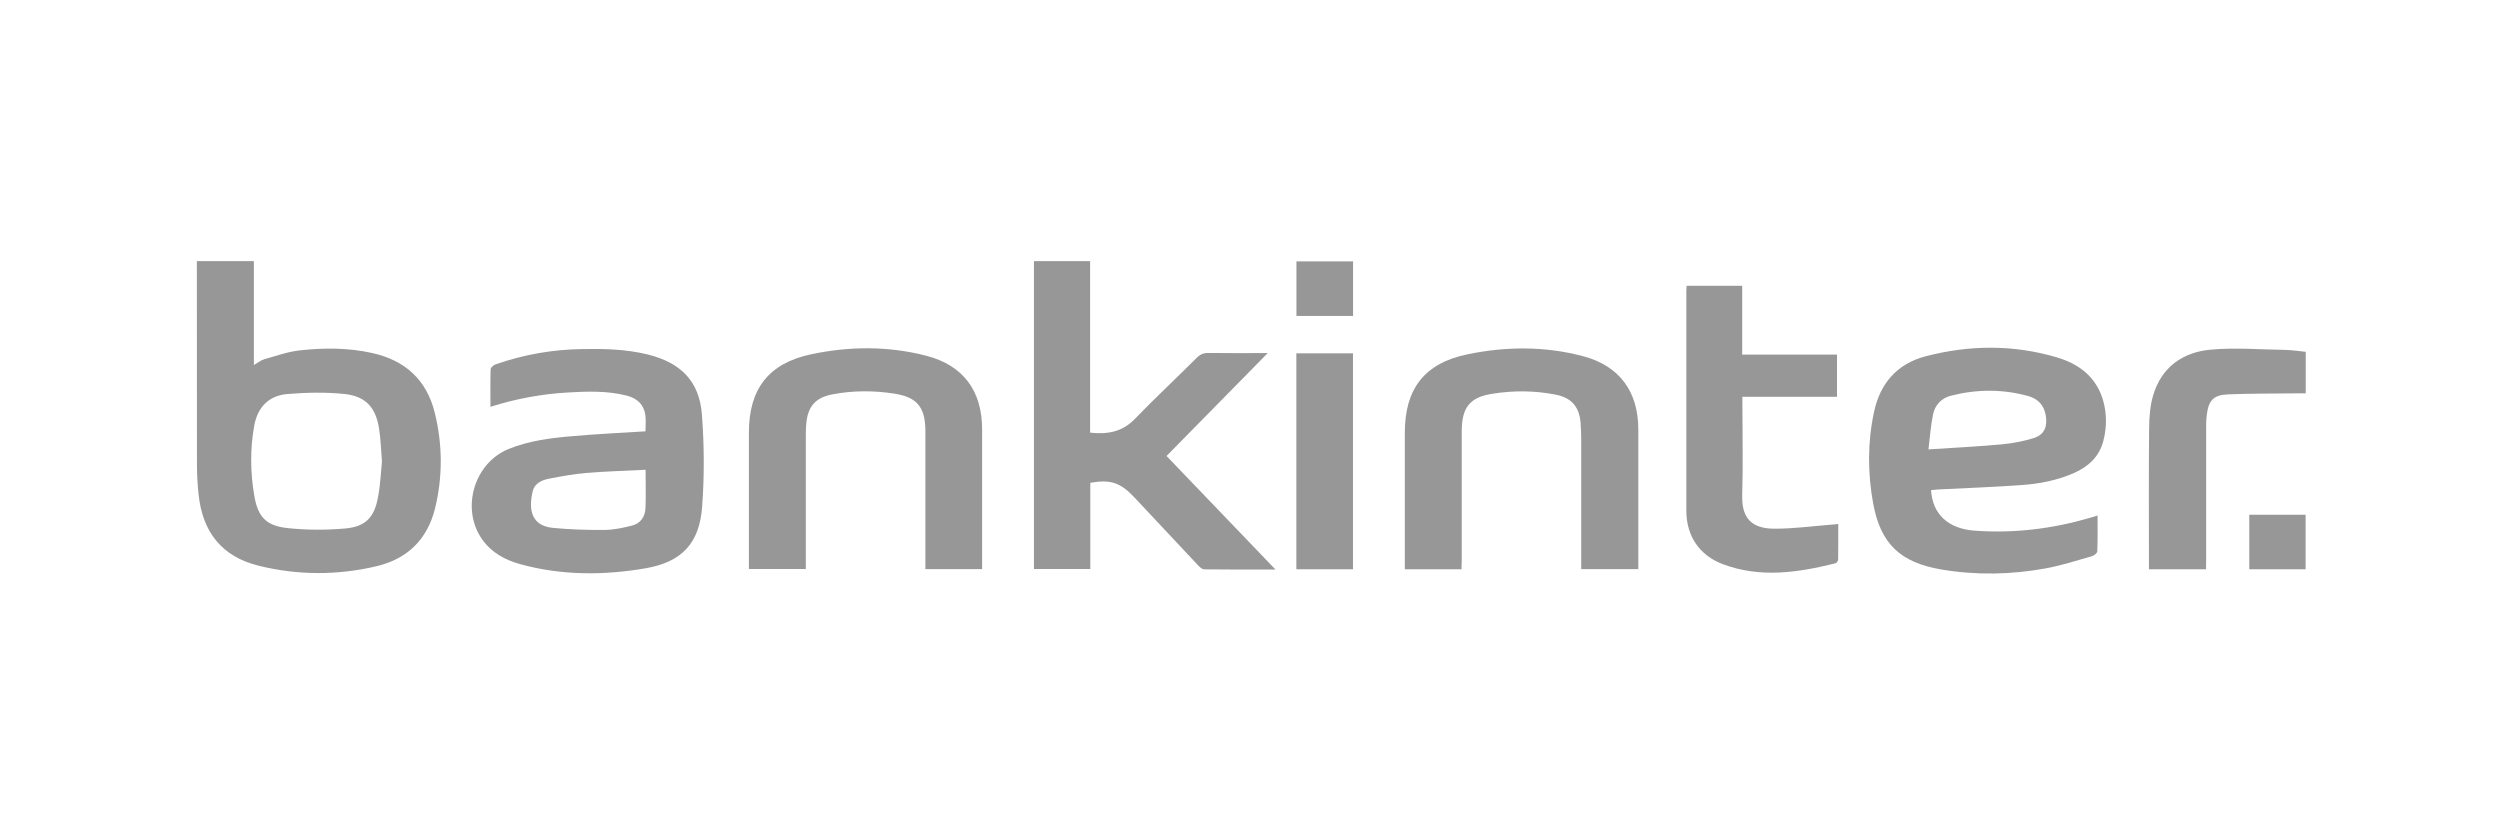 <svg xmlns="http://www.w3.org/2000/svg" xmlns:xlink="http://www.w3.org/1999/xlink" id="Capa_1" x="0px" y="0px" viewBox="0 0 261.35 87.26" style="enable-background:new 0 0 261.35 87.26;" xml:space="preserve"><style type="text/css">	.st0{opacity:0.6;}	.st1{fill:#515151;}	.st2{fill:#BBBBBB;}	.st3{fill-rule:evenodd;clip-rule:evenodd;fill:#BBBBBB;}	.st4{fill-rule:evenodd;clip-rule:evenodd;fill:#6B6B6B;}	.st5{fill-rule:evenodd;clip-rule:evenodd;fill:#515151;}	.st6{fill-rule:evenodd;clip-rule:evenodd;fill:#4E5152;}	.st7{fill:#7D7D7D;}	.st8{fill:#858585;}	.st9{fill:#4D4D4D;}	.st10{fill:#6E6E6E;}	.st11{fill:none;}	.st12{fill:#EDEDED;}	.st13{fill:#898989;}	.st14{fill:#C4C4C4;}	.st15{fill:#C8C8C8;}	.st16{fill:#B2B2B2;}	.st17{opacity:0.6;fill:#515151;}	.st18{fill-rule:evenodd;clip-rule:evenodd;fill:#9B9B9B;}	.st19{fill-rule:evenodd;clip-rule:evenodd;fill:#515151;stroke:#515151;stroke-width:0.261;stroke-miterlimit:3.864;}	.st20{clip-path:url(#SVGID_00000015353636233346108940000004428440211770654880_);fill:#515151;}	.st21{fill-rule:evenodd;clip-rule:evenodd;fill:#3B3B3B;stroke:#1B1B1B;stroke-width:0.079;stroke-miterlimit:3.864;}	.st22{fill-rule:evenodd;clip-rule:evenodd;fill:#7A7A7A;stroke:#1B1B1B;stroke-width:0.079;stroke-miterlimit:3.864;}	.st23{fill-rule:evenodd;clip-rule:evenodd;fill:#7A7A7A;}	.st24{fill-rule:evenodd;clip-rule:evenodd;fill:#7A7A7A;stroke:#1B1B1B;stroke-width:0.091;stroke-miterlimit:3.864;}			.st25{clip-path:url(#SVGID_00000006709887186083984550000004127468243767593402_);fill-rule:evenodd;clip-rule:evenodd;fill:#7A7A7A;stroke:#1B1B1B;stroke-width:0.091;stroke-miterlimit:3.864;}	.st26{fill:none;stroke:#1B1B1B;stroke-width:0.079;stroke-miterlimit:3.864;}	.st27{fill-rule:evenodd;clip-rule:evenodd;fill:#FFFFFF;stroke:#1B1B1B;stroke-width:0.079;stroke-miterlimit:3.864;}	.st28{fill-rule:evenodd;clip-rule:evenodd;fill:#494949;stroke:#1B1B1B;stroke-width:0.079;stroke-miterlimit:3.864;}	.st29{fill-rule:evenodd;clip-rule:evenodd;fill:#3B3B3B;}	.st30{clip-path:url(#SVGID_00000178897804979389166500000012588119527648816568_);}	.st31{fill:none;stroke:#1B1B1B;stroke-width:0.099;stroke-miterlimit:3.864;}	.st32{fill:none;stroke:#1B1B1B;stroke-width:0.119;stroke-miterlimit:3.864;}	.st33{fill:none;stroke:#1B1B1B;stroke-width:0.139;stroke-miterlimit:3.864;}	.st34{fill:none;stroke:#1B1B1B;stroke-width:0.155;stroke-miterlimit:3.864;}	.st35{fill:none;stroke:#1B1B1B;stroke-width:0.175;stroke-miterlimit:3.864;}	.st36{fill:none;stroke:#1B1B1B;stroke-width:0.194;stroke-miterlimit:3.864;}	.st37{fill:#7A7A7A;stroke:#1B1B1B;stroke-width:0.079;stroke-miterlimit:3.864;}	.st38{fill-rule:evenodd;clip-rule:evenodd;fill:#7A7A7A;stroke:#1B1B1B;stroke-width:0.119;stroke-miterlimit:3.864;}	.st39{fill-rule:evenodd;clip-rule:evenodd;fill:#3B3B3B;stroke:#1B1B1B;stroke-width:0.119;stroke-miterlimit:3.864;}	.st40{fill-rule:evenodd;clip-rule:evenodd;fill:#BABABA;stroke:#1B1B1B;stroke-width:0.119;stroke-miterlimit:3.864;}	.st41{fill-rule:evenodd;clip-rule:evenodd;fill:#BABABA;}			.st42{clip-path:url(#SVGID_00000121239177177623155430000006709133498799287227_);fill:none;stroke:#1B1B1B;stroke-width:0.119;stroke-miterlimit:3.864;}			.st43{clip-path:url(#SVGID_00000121968081750491065570000003792912068659908753_);fill:none;stroke:#1B1B1B;stroke-width:0.119;stroke-miterlimit:3.864;}	.st44{fill-rule:evenodd;clip-rule:evenodd;fill:#3B3B3B;stroke:#1B1B1B;stroke-width:0.083;stroke-miterlimit:3.864;}	.st45{fill-rule:evenodd;clip-rule:evenodd;fill:#FFFFFF;stroke:#1B1B1B;stroke-width:0.07;stroke-miterlimit:3.864;}	.st46{fill:none;stroke:#1B1B1B;stroke-width:0.07;stroke-miterlimit:3.864;}	.st47{fill:none;stroke:#1B1B1B;stroke-width:0.079;stroke-linecap:round;stroke-miterlimit:3.864;}	.st48{clip-path:url(#SVGID_00000106116676970250670960000005268576469174111408_);}			.st49{clip-path:url(#SVGID_00000151529629732426812570000001584597894414310306_);fill-rule:evenodd;clip-rule:evenodd;fill:#7A7A7A;stroke:#1B1B1B;stroke-width:0.091;stroke-miterlimit:3.864;}			.st50{clip-path:url(#SVGID_00000098943399392807909820000017479107413879211181_);fill:none;stroke:#1B1B1B;stroke-width:0.119;stroke-miterlimit:3.864;}			.st51{clip-path:url(#SVGID_00000007428650975529710640000016847951910362094490_);fill:none;stroke:#1B1B1B;stroke-width:0.119;stroke-miterlimit:3.864;}	.st52{fill:none;stroke:#1B1B1B;stroke-width:0.015;stroke-miterlimit:3.864;}	.st53{clip-path:url(#SVGID_00000054963762036121455310000005281656523935307937_);}	.st54{clip-path:url(#SVGID_00000049212740636187140350000008059972381072978871_);}	.st55{clip-path:url(#SVGID_00000155105525935876192370000013519277691421307269_);}	.st56{fill:none;stroke:#1B1B1B;stroke-width:0.032;stroke-miterlimit:3.864;}	.st57{fill:none;stroke:#1B1B1B;stroke-width:0.066;stroke-miterlimit:3.864;}	.st58{fill:none;stroke:#1B1B1B;stroke-width:0.159;stroke-miterlimit:3.864;}	.st59{fill:none;stroke:#1B1B1B;stroke-width:0.178;stroke-miterlimit:3.864;}	.st60{fill:none;stroke:#1B1B1B;stroke-width:0.198;stroke-miterlimit:3.864;}	.st61{fill:none;stroke:#1B1B1B;stroke-width:0.218;stroke-miterlimit:3.864;}	.st62{fill:none;stroke:#1B1B1B;stroke-width:0.238;stroke-miterlimit:3.864;}	.st63{fill:none;stroke:#1B1B1B;stroke-width:0.258;stroke-miterlimit:3.864;}	.st64{fill:none;stroke:#1B1B1B;stroke-width:0.278;stroke-miterlimit:3.864;}	.st65{fill:none;stroke:#1B1B1B;stroke-width:0.297;stroke-miterlimit:3.864;}	.st66{fill:none;stroke:#1B1B1B;stroke-width:0.317;stroke-miterlimit:3.864;}	.st67{fill:none;stroke:#1B1B1B;stroke-width:0.337;stroke-miterlimit:3.864;}	.st68{fill:none;stroke:#1B1B1B;stroke-width:0.397;stroke-miterlimit:3.864;}			.st69{clip-path:url(#SVGID_00000090998297025742245920000013009957565173773995_);fill:none;stroke:#1B1B1B;stroke-width:0.025;stroke-miterlimit:3.864;}			.st70{clip-path:url(#SVGID_00000017503067990363015510000014500525333704961425_);fill:none;stroke:#1B1B1B;stroke-width:0.025;stroke-miterlimit:3.864;}			.st71{clip-path:url(#SVGID_00000094578352089964437870000011802078349605751703_);fill:none;stroke:#1B1B1B;stroke-width:0.025;stroke-miterlimit:3.864;}	.st72{fill-rule:evenodd;clip-rule:evenodd;fill:#FFFFFF;stroke:#1B1B1B;stroke-width:0.119;stroke-miterlimit:3.864;}	.st73{fill-rule:evenodd;clip-rule:evenodd;fill:#494949;stroke:#1B1B1B;stroke-width:0.119;stroke-miterlimit:3.864;}	.st74{fill:#7A7A7A;stroke:#1B1B1B;stroke-width:0.119;stroke-miterlimit:3.864;}			.st75{clip-path:url(#SVGID_00000098908849264616748710000003963033997845336453_);fill-rule:evenodd;clip-rule:evenodd;fill:#7A7A7A;stroke:#1B1B1B;stroke-width:0.079;stroke-miterlimit:3.864;}			.st76{clip-path:url(#SVGID_00000106851978250251633450000012166761640880081314_);fill-rule:evenodd;clip-rule:evenodd;fill:#7A7A7A;stroke:#1B1B1B;stroke-width:0.079;stroke-miterlimit:3.864;}	.st77{fill-rule:evenodd;clip-rule:evenodd;fill:#BABABA;stroke:#1B1B1B;stroke-width:0.159;stroke-miterlimit:3.864;}	.st78{fill-rule:evenodd;clip-rule:evenodd;fill:#3B3B3B;stroke:#1B1B1B;stroke-width:0.159;stroke-miterlimit:3.864;}			.st79{clip-path:url(#SVGID_00000001634595519805975560000009368463944213350072_);fill-rule:evenodd;clip-rule:evenodd;fill:#7A7A7A;stroke:#1B1B1B;stroke-width:0.159;stroke-miterlimit:3.864;}			.st80{clip-path:url(#SVGID_00000117668092681914678510000017613794987316043190_);fill-rule:evenodd;clip-rule:evenodd;fill:#7A7A7A;stroke:#1B1B1B;stroke-width:0.159;stroke-miterlimit:3.864;}			.st81{clip-path:url(#SVGID_00000163060001047423880820000011273226603685276592_);fill-rule:evenodd;clip-rule:evenodd;fill:#7A7A7A;stroke:#1B1B1B;stroke-width:0.159;stroke-miterlimit:3.864;}			.st82{clip-path:url(#SVGID_00000072969717375096716200000005869438467643769517_);fill-rule:evenodd;clip-rule:evenodd;fill:#7A7A7A;stroke:#1B1B1B;stroke-width:0.159;stroke-miterlimit:3.864;}			.st83{clip-path:url(#SVGID_00000046329409252611025470000017043877949451467685_);fill-rule:evenodd;clip-rule:evenodd;fill:#7A7A7A;stroke:#1B1B1B;stroke-width:0.159;stroke-miterlimit:3.864;}	.st84{fill:none;stroke:#3B3B3B;stroke-width:0.079;stroke-miterlimit:3.864;}	.st85{fill-rule:evenodd;clip-rule:evenodd;fill:#7A7A7A;stroke:#7A7A7A;stroke-width:0.079;stroke-miterlimit:3.864;}	.st86{fill-rule:evenodd;clip-rule:evenodd;fill:#494949;}	.st87{fill-rule:evenodd;clip-rule:evenodd;fill:#898989;stroke:#1B1B1B;stroke-width:0.119;stroke-miterlimit:3.864;}	.st88{fill-rule:evenodd;clip-rule:evenodd;fill:#1B1B1B;stroke:#1B1B1B;stroke-width:0.079;stroke-miterlimit:3.864;}	.st89{fill-rule:evenodd;clip-rule:evenodd;fill:#1B1B1B;stroke:#1B1B1B;stroke-width:0.015;stroke-miterlimit:3.864;}	.st90{fill-rule:evenodd;clip-rule:evenodd;fill:#D0D0D0;stroke:#1B1B1B;stroke-width:0.159;stroke-miterlimit:3.864;}	.st91{fill-rule:evenodd;clip-rule:evenodd;fill:#494949;stroke:#1B1B1B;stroke-width:0.159;stroke-miterlimit:3.864;}	.st92{fill-rule:evenodd;clip-rule:evenodd;fill:#7A7A7A;stroke:#1B1B1B;stroke-width:0.159;stroke-miterlimit:3.864;}	.st93{fill-rule:evenodd;clip-rule:evenodd;fill:#3B3B3B;stroke:#1B1B1B;stroke-width:0.185;stroke-miterlimit:3.864;}	.st94{fill-rule:evenodd;clip-rule:evenodd;fill:#7A7A7A;stroke:#1B1B1B;stroke-width:0.103;stroke-miterlimit:3.864;}	.st95{fill:none;stroke:#FFFFFF;stroke-width:0.897;stroke-linecap:round;stroke-miterlimit:3.864;}	.st96{fill:#B6B6B6;}	.st97{fill:url(#SVGID_00000042709742818956263280000017783971044881723813_);}	.st98{fill:url(#SVGID_00000020398045432530948400000010256815943721159596_);}	.st99{fill:url(#SVGID_00000030462967929569932190000016553596676397940904_);}	.st100{opacity:0.5;fill:url(#SVGID_00000127753854987908851400000002133625489548154792_);}	.st101{fill:url(#SVGID_00000135653477441301770550000003329991985624741038_);}	.st102{opacity:0.5;fill:url(#SVGID_00000155124421424148705110000010259843626244835486_);}	.st103{fill-rule:evenodd;clip-rule:evenodd;fill:url(#path3244_00000072280917331283182120000011674300818695993255_);}	.st104{fill-rule:evenodd;clip-rule:evenodd;fill:#898989;}	.st105{fill-rule:evenodd;clip-rule:evenodd;fill:#FFFFFF;}	.st106{fill:#B8B8B8;}	.st107{fill:#9F9F9F;}	.st108{opacity:0.55;}	.st109{fill-rule:evenodd;clip-rule:evenodd;fill:#969696;}	.st110{fill-rule:evenodd;clip-rule:evenodd;fill:url(#path2528_00000026869461073717254290000012789528419548318103_);}	.st111{fill-rule:evenodd;clip-rule:evenodd;fill:#202020;}	.st112{fill-rule:evenodd;clip-rule:evenodd;fill:#383838;}	.st113{fill-rule:evenodd;clip-rule:evenodd;fill:url(#path2556_00000070120923388306185500000003581262743255516305_);}	.st114{fill-rule:evenodd;clip-rule:evenodd;fill:url(#path2578_00000063599999331441896860000002620288552846050994_);}	.st115{fill-rule:evenodd;clip-rule:evenodd;fill:url(#path2616_00000109026554094739412520000000286123810717894283_);}	.st116{fill-rule:evenodd;clip-rule:evenodd;fill:url(#path2646_00000154408238033421953560000000558583795330558084_);}	.st117{fill-rule:evenodd;clip-rule:evenodd;fill:url(#path2674_00000049900863396071300720000005125641833408437148_);}	.st118{fill-rule:evenodd;clip-rule:evenodd;fill:#5F5F5F;}	.st119{fill-rule:evenodd;clip-rule:evenodd;fill:url(#path2696_00000160885580787276054610000004723224246201912449_);}	.st120{fill-rule:evenodd;clip-rule:evenodd;fill:#5E5E5E;}	.st121{fill-rule:evenodd;clip-rule:evenodd;fill:url(#path2726_00000119833632490969038830000015686163673789344444_);}	.st122{fill-rule:evenodd;clip-rule:evenodd;fill:#525252;}	.st123{fill-rule:evenodd;clip-rule:evenodd;fill:url(#path2748_00000046297021924020614560000005515823125611310246_);}	.st124{fill-rule:evenodd;clip-rule:evenodd;fill:#E9E9E9;}	.st125{fill-rule:evenodd;clip-rule:evenodd;fill:url(#path2776_00000124127975104158190050000003117592896877724844_);}	.st126{fill-rule:evenodd;clip-rule:evenodd;fill:url(#path2804_00000055688120991135529620000016027635580165381255_);}	.st127{fill-rule:evenodd;clip-rule:evenodd;fill:url(#path2850_00000127011876886515934010000015264584071774227602_);}	.st128{fill-rule:evenodd;clip-rule:evenodd;fill:url(#path2872_00000087401605007311849130000002417123508563227285_);}	.st129{fill-rule:evenodd;clip-rule:evenodd;fill:url(#path2914_00000054234873759803369100000015302308119877145266_);}	.st130{fill-rule:evenodd;clip-rule:evenodd;fill:url(#path2960_00000076572597070590627190000009535838187948992407_);}	.st131{fill-rule:evenodd;clip-rule:evenodd;fill:url(#path2984_00000107558292509681290120000010406162201254197174_);}	.st132{fill:#EDEDED;stroke:#EDEDED;stroke-width:0.238;stroke-miterlimit:10;}	.st133{fill:#A4A4A4;}	.st134{fill:url(#SVGID_00000040535367790019786570000013193845796652741286_);}	.st135{fill:url(#SVGID_00000047046012316907635040000014605819581590883005_);}	.st136{fill:url(#SVGID_00000043449370329804082250000005048852685295571591_);}	.st137{fill:url(#SVGID_00000070094300809228355250000005958744592477163909_);}	.st138{fill:url(#SVGID_00000109731975352619424930000008153983194635617980_);}	.st139{fill:url(#SVGID_00000062882753398677599360000002513433319374355603_);}	.st140{fill:url(#SVGID_00000006707791656302266810000013117432814715206075_);}	.st141{fill:url(#SVGID_00000038375067118184957170000008988403428449564300_);}	.st142{fill:url(#SVGID_00000123401607753267202330000000157919412236305031_);}	.st143{fill:url(#SVGID_00000165196055230259364710000003950431091828556470_);}	.st144{fill:url(#SVGID_00000114060592856596603960000004343769478751135360_);}	.st145{fill:url(#SVGID_00000128480589041128104680000017544173454498411138_);}	.st146{fill:url(#SVGID_00000122719166060325774930000000496404410796186801_);}	.st147{fill:url(#SVGID_00000076576658921926516680000013811356508034388662_);}	.st148{fill:url(#SVGID_00000072256853432219438000000003212977422379392701_);}	.st149{fill:url(#SVGID_00000139258231422477402950000017456454699869923215_);}	.st150{fill:url(#SVGID_00000159454133283062979180000013768961162926147714_);}	.st151{fill:url(#SVGID_00000071550760693727148820000013588111850158483859_);}	.st152{fill:url(#SVGID_00000010301900089472319730000011957242698427470261_);}	.st153{fill:url(#SVGID_00000117635227238182680350000000967435369152040603_);}	.st154{fill:url(#SVGID_00000129919555437568907140000013308240378605797535_);}	.st155{fill:url(#SVGID_00000085932807875974367260000007580868201567978681_);}	.st156{fill:url(#SVGID_00000138556071714142843390000011849619007291795595_);}	.st157{fill:url(#SVGID_00000116232405517205326020000009300921143085226925_);}	.st158{fill:url(#SVGID_00000060740500886637473280000016742461825615092107_);}	.st159{fill:url(#SVGID_00000114761461529833482300000005331622062259858589_);}	.st160{fill:url(#SVGID_00000071530495561355797210000015876354175903646085_);}	.st161{fill:url(#SVGID_00000153704387007555579690000016971155316677776552_);}	.st162{fill:url(#SVGID_00000121281736708720135060000000855596983472893865_);}	.st163{fill:url(#SVGID_00000101789798228662861580000003999407762656048770_);}	.st164{fill:url(#SVGID_00000070104325751243616330000013491198168470120340_);}	.st165{fill:url(#SVGID_00000028322840266607150470000011874053772006056893_);}	.st166{fill:url(#SVGID_00000111876128780999620240000001102260059188168383_);}	.st167{fill:url(#SVGID_00000114791734785512806130000010288005796710892190_);}	.st168{fill:url(#SVGID_00000138561143238368756260000008645303240820868772_);}	.st169{fill:url(#SVGID_00000063616057460294190470000003600490048664276364_);}	.st170{fill:url(#SVGID_00000086690617863757672650000014976018934749676419_);}	.st171{fill:url(#SVGID_00000068637430443461210700000010611179111421298311_);}	.st172{fill:url(#SVGID_00000173135485997308606050000000075407293605551509_);}	.st173{fill:url(#SVGID_00000127727264383892803360000007646715494467537811_);}	.st174{fill:url(#SVGID_00000008124273405531128780000015528323379039975849_);}	.st175{fill:#9B9B9B;}	.st176{clip-path:url(#SVGID_00000125568974289491611250000015200999651012880296_);fill:#515151;}			.st177{clip-path:url(#SVGID_00000085226701183865506980000014375786559676630175_);fill:url(#SVGID_00000036231576001161174680000000411320691592344974_);}			.st178{clip-path:url(#SVGID_00000026129224308703268700000006750780047990709148_);fill:url(#SVGID_00000024722396126294373890000004441404938833978529_);}			.st179{clip-path:url(#SVGID_00000057839231507293784520000008229794611605258415_);fill:url(#SVGID_00000041280365410927419790000014948614293394902943_);}			.st180{clip-path:url(#SVGID_00000064350759961604652680000018053845554146123672_);fill:url(#SVGID_00000149366908492646408880000016012384390450573445_);}			.st181{clip-path:url(#SVGID_00000165954403799636542830000004917767228902249604_);fill:url(#SVGID_00000057839644999635495390000007339263792959508405_);}			.st182{clip-path:url(#SVGID_00000170988594983863498690000003097331483412454019_);fill:url(#SVGID_00000113335193471704009160000013439267832594024109_);}	.st183{filter:url(#Adobe_OpacityMaskFilter);}	.st184{clip-path:url(#SVGID_00000047052750299795028910000012113502673293180590_);}			.st185{clip-path:url(#SVGID_00000098901152801650494660000013328236479734017960_);fill:url(#SVGID_00000088813010603753432000000010741408149754324657_);}			.st186{clip-path:url(#SVGID_00000047052750299795028910000012113502673293180590_);mask:url(#SVGID_00000029042488158750821060000002678481506532177825_);fill:url(#SVGID_00000002365150324620440450000002506847098552832956_);}			.st187{clip-path:url(#SVGID_00000100365757326539883780000012759414306189390487_);fill:url(#SVGID_00000024704279857368128510000010627429725258077361_);}			.st188{clip-path:url(#SVGID_00000116197120329742438550000010646074244887736746_);fill:url(#SVGID_00000065757677903851452050000010527971727358181256_);}			.st189{clip-path:url(#SVGID_00000160871696136650759970000000115820160221632646_);fill:url(#SVGID_00000032649096785075565530000003273636824843738504_);}			.st190{clip-path:url(#SVGID_00000124842941710360448260000013542345271089780667_);fill:url(#SVGID_00000040563904695642755690000016098227367682379167_);}			.st191{clip-path:url(#SVGID_00000165207441863495469270000011909881458734824087_);fill:url(#SVGID_00000146460820530700592980000005851577941071228566_);}			.st192{clip-path:url(#SVGID_00000145758567666636059620000009561321713866028219_);fill:url(#SVGID_00000160888809776502388670000004893208866176437642_);}	.st193{filter:url(#Adobe_OpacityMaskFilter_00000165926326079069591510000007523062919056369046_);}	.st194{clip-path:url(#SVGID_00000031917461042861488190000003595228857579311016_);}			.st195{clip-path:url(#SVGID_00000010280380780956293170000018155280562352609416_);fill:url(#SVGID_00000136369694420467935220000014416095458437120445_);}			.st196{clip-path:url(#SVGID_00000031917461042861488190000003595228857579311016_);mask:url(#SVGID_00000013890335743377500810000002242695780760308143_);fill:url(#SVGID_00000108297180974936568660000015379362962602979771_);}			.st197{clip-path:url(#SVGID_00000165943828696478600360000004216269688998956950_);fill:url(#SVGID_00000012462495881912126540000014556415382067008658_);}	.st198{filter:url(#Adobe_OpacityMaskFilter_00000072969119114911040550000009616629022827376290_);}	.st199{clip-path:url(#SVGID_00000046334135456825013810000015459744387399604864_);}			.st200{clip-path:url(#SVGID_00000081611117439650398020000014137373311008524985_);fill:url(#SVGID_00000018215477862854514660000002403243330315840162_);}			.st201{clip-path:url(#SVGID_00000046334135456825013810000015459744387399604864_);mask:url(#SVGID_00000124119650515212838990000010300429574559732624_);fill:url(#SVGID_00000041263978067978387110000006132422245411986346_);}			.st202{clip-path:url(#SVGID_00000021801341356609311390000009762286080226057122_);fill:url(#SVGID_00000162323378323035297070000005271695545227218615_);}	.st203{filter:url(#Adobe_OpacityMaskFilter_00000116939651809042166330000014933114697036193212_);}			.st204{clip-path:url(#SVGID_00000006697431358893928550000016668489333366901179_);fill:url(#SVGID_00000065035903689900855760000005533644438511670168_);}			.st205{clip-path:url(#SVGID_00000006697431358893928550000016668489333366901179_);mask:url(#SVGID_00000134229706743350783370000008944290808613800607_);fill:url(#SVGID_00000060742091307207085490000005774770395062747270_);}	.st206{filter:url(#Adobe_OpacityMaskFilter_00000109734718317448610450000001110699303012577201_);}	.st207{clip-path:url(#SVGID_00000018233102417466002520000008922888121467993489_);}			.st208{clip-path:url(#SVGID_00000178186601789888058850000004440657216347393716_);fill:url(#SVGID_00000123428954845282126600000001673361346572612517_);}			.st209{clip-path:url(#SVGID_00000018233102417466002520000008922888121467993489_);mask:url(#SVGID_00000064332800257811553080000000707129938827467451_);fill:url(#SVGID_00000079460556008842814800000009410357635208383132_);}	.st210{fill:#C6C6C6;}	.st211{fill:#666666;}	.st212{fill:#525252;}	.st213{fill:#434343;}</style><g class="st0">	<path class="st1" d="M20.58,27.3c2.03,0,3.95,0,5.96,0c0,3.6,0,7.17,0,10.86c0.44-0.25,0.75-0.51,1.1-0.61  c1.25-0.35,2.49-0.8,3.77-0.93c2.51-0.27,5.03-0.27,7.52,0.29c3.44,0.77,5.68,2.82,6.52,6.24c0.82,3.32,0.84,6.68,0.03,10  c-0.8,3.23-2.89,5.28-6.11,6.04c-4.1,0.97-8.25,0.96-12.33-0.05c-3.81-0.94-5.86-3.47-6.28-7.45c-0.11-1.04-0.17-2.09-0.17-3.13  c-0.01-6.79-0.01-13.58-0.01-20.37C20.58,27.93,20.58,27.65,20.58,27.3z M39.93,48.23c-0.1-1.19-0.13-2.31-0.3-3.41  c-0.34-2.21-1.38-3.39-3.6-3.63c-1.97-0.21-4-0.16-5.98,0c-1.96,0.16-3.14,1.4-3.48,3.35c-0.43,2.42-0.4,4.86,0.01,7.27  c0.38,2.24,1.24,3.16,3.51,3.4c1.98,0.21,4,0.21,5.98,0.04c2.12-0.18,3.05-1.14,3.44-3.23C39.76,50.75,39.81,49.45,39.93,48.23z"></path>	<path class="st1" d="M133.34,59.54c-2.61,0-5.03,0.01-7.45-0.02c-0.24,0-0.51-0.28-0.71-0.49c-2.2-2.34-4.39-4.68-6.59-7.03  c-1.45-1.55-2.49-1.9-4.61-1.53c0,2.98,0,5.96,0,9.01c-1.98,0-3.9,0-5.89,0c0-10.71,0-21.42,0-32.18c1.95,0,3.87,0,5.87,0  c0,5.98,0,11.94,0,17.93c1.8,0.19,3.34-0.06,4.65-1.41c2.12-2.19,4.35-4.27,6.51-6.43c0.36-0.36,0.72-0.5,1.22-0.49  c2,0.03,4,0.01,6.19,0.01c-3.59,3.65-7.06,7.19-10.58,10.76C125.73,51.61,129.46,55.5,133.34,59.54z"></path>	<path class="st1" d="M201.87,51.24c0.16,2.5,1.77,4.02,4.51,4.23c4.11,0.31,8.14-0.18,12.09-1.33c0.24-0.07,0.48-0.15,0.81-0.25  c0,1.31,0.02,2.53-0.03,3.75c-0.01,0.18-0.33,0.44-0.55,0.5c-1.61,0.46-3.21,0.98-4.85,1.28c-3.62,0.66-7.28,0.73-10.92,0.11  c-4.27-0.73-6.33-2.67-7.11-6.9c-0.58-3.18-0.59-6.39,0.09-9.56c0.63-2.98,2.41-5.04,5.38-5.82c4.59-1.2,9.23-1.24,13.8,0.13  c2.29,0.69,4.07,2.06,4.77,4.49c0.4,1.39,0.38,2.8,0.03,4.2c-0.42,1.66-1.56,2.71-3.08,3.38c-1.75,0.77-3.61,1.13-5.49,1.26  c-2.9,0.21-5.82,0.31-8.72,0.46C202.37,51.18,202.14,51.22,201.87,51.24z M201.6,46.98c2.72-0.18,5.21-0.3,7.69-0.53  c1.1-0.1,2.22-0.32,3.28-0.64c1.11-0.34,1.47-1.14,1.31-2.29c-0.16-1.13-0.82-1.84-1.86-2.12c-2.68-0.74-5.39-0.72-8.08-0.03  c-0.98,0.25-1.64,0.95-1.85,1.92C201.84,44.45,201.76,45.65,201.6,46.98z"></path>	<path class="st1" d="M67.48,45.09c0-0.56,0.06-1.12-0.01-1.66c-0.14-1.12-0.85-1.78-1.91-2.06c-2.04-0.53-4.11-0.46-6.19-0.34  c-2.73,0.16-5.4,0.64-8.1,1.5c0-1.36-0.02-2.65,0.02-3.94c0.01-0.18,0.31-0.43,0.52-0.5c2.95-1.03,5.99-1.56,9.11-1.6  c2.29-0.04,4.57,0.02,6.81,0.57c3.44,0.86,5.39,2.79,5.65,6.3c0.24,3.19,0.26,6.42,0.02,9.61c-0.28,3.82-2.11,5.78-5.91,6.44  c-4.37,0.75-8.77,0.76-13.1-0.43c-1.6-0.44-3.03-1.22-4.01-2.63c-2.22-3.19-0.81-7.95,2.78-9.41c2.17-0.88,4.46-1.16,6.76-1.35  C62.41,45.37,64.9,45.25,67.48,45.09z M67.49,49.11c-2.11,0.11-4.13,0.16-6.15,0.33c-1.34,0.11-2.67,0.35-3.99,0.61  c-0.71,0.14-1.46,0.49-1.65,1.26c-0.52,2.14-0.03,3.65,2.07,3.87c1.8,0.18,3.62,0.23,5.43,0.22c0.96-0.01,1.94-0.22,2.88-0.46  c0.88-0.22,1.36-0.92,1.4-1.81C67.53,51.83,67.49,50.53,67.49,49.11z"></path>	<path class="st1" d="M152.79,59.51c-2,0-3.91,0-5.93,0c0-0.28,0-0.54,0-0.81c0-4.49,0-8.97,0-13.46c0-4.58,2.04-7.27,6.55-8.2  c4.01-0.83,8.08-0.86,12.06,0.19c3.84,1.01,5.8,3.71,5.8,7.68c0,4.6,0,9.2,0,13.81c0,0.25,0,0.5,0,0.78c-2,0-3.93,0-5.97,0  c0-0.27,0-0.54,0-0.81c0-4.28,0-8.55,0-12.83c0-0.53-0.03-1.07-0.06-1.6c-0.12-1.7-0.93-2.67-2.59-3  c-2.22-0.44-4.46-0.45-6.68-0.09c-2.33,0.37-3.16,1.45-3.16,3.91c-0.01,4.51,0,9.02,0,13.53  C152.79,58.88,152.79,59.16,152.79,59.51z"></path>	<path class="st1" d="M102.67,59.5c-2,0-3.93,0-5.93,0c0-0.31,0-0.58,0-0.85c0-4.42,0-8.83,0-13.25c0-0.16,0-0.33,0-0.49  c-0.05-2.34-0.86-3.37-3.18-3.75c-2.2-0.35-4.42-0.35-6.61,0.08c-1.71,0.34-2.5,1.27-2.66,3.02c-0.03,0.35-0.05,0.7-0.05,1.04  c0,4.44,0,8.88,0,13.32c0,0.27,0,0.55,0,0.86c-2,0-3.92,0-5.95,0c0-0.24,0-0.49,0-0.73c0-4.51,0-9.02,0-13.53  c0-4.54,2.04-7.23,6.49-8.18c4.01-0.85,8.07-0.88,12.05,0.15c3.9,1.01,5.84,3.69,5.84,7.71c0,4.62,0,9.25,0,13.87  C102.67,59.01,102.67,59.21,102.67,59.5z"></path>	<path class="st1" d="M192.17,54.78c0,1.27,0.01,2.5-0.01,3.73c0,0.13-0.17,0.35-0.29,0.38c-3.91,0.97-7.85,1.56-11.76,0.09  c-2.46-0.92-3.81-2.96-3.82-5.55c-0.01-7.7,0-15.39,0-23.09c0-0.14,0.02-0.28,0.03-0.46c1.91,0,3.81,0,5.81,0c0,2.37,0,4.75,0,7.19  c3.35,0,6.6,0,9.91,0c0,1.49,0,2.92,0,4.41c-3.28,0-6.54,0-9.89,0c0,0.31,0,0.56,0,0.81c0,3.16,0.08,6.33-0.02,9.48  c-0.09,2.85,1.48,3.49,3.39,3.5c2.04,0,4.08-0.28,6.12-0.44C191.78,54.82,191.94,54.8,192.17,54.78z"></path>	<path class="st1" d="M230.62,59.51c-2.02,0-3.95,0-5.97,0c0-0.27,0-0.52,0-0.77c0-4.67-0.03-9.34,0.02-14.01  c0.01-1.13,0.1-2.3,0.41-3.37c0.87-2.97,3.1-4.55,6.05-4.81c2.56-0.23,5.16-0.01,7.74,0.03c0.72,0.01,1.43,0.13,2.17,0.2  c0,1.45,0,2.84,0,4.34c-0.28,0-0.54,0-0.81,0c-2.45,0.03-4.9,0.01-7.34,0.11c-1.49,0.06-2,0.63-2.19,2.11  c-0.05,0.37-0.07,0.74-0.07,1.11c0,4.72,0,9.43,0,14.15C230.62,58.88,230.62,59.16,230.62,59.51z"></path>	<path class="st1" d="M135.52,36.94c1.99,0,3.92,0,5.92,0c0,7.52,0,15.03,0,22.57c-1.97,0-3.92,0-5.92,0  C135.52,51.99,135.52,44.5,135.52,36.94z"></path>	<path class="st1" d="M141.45,27.33c0,1.9,0,3.77,0,5.7c-1.96,0-3.91,0-5.92,0c0-1.87,0-3.76,0-5.7  C137.49,27.33,139.45,27.33,141.45,27.33z"></path>	<path class="st1" d="M241.03,59.51c-1.98,0-3.91,0-5.89,0c0-1.89,0-3.77,0-5.7c1.95,0,3.9,0,5.89,0  C241.03,55.7,241.03,57.56,241.03,59.51z"></path></g><g class="st0">	<rect x="252.86" y="-51.52" class="st11" width="377.23" height="182.87"></rect>	<rect x="241.1" y="-43.16" class="st11" width="400.74" height="166.15"></rect></g></svg>